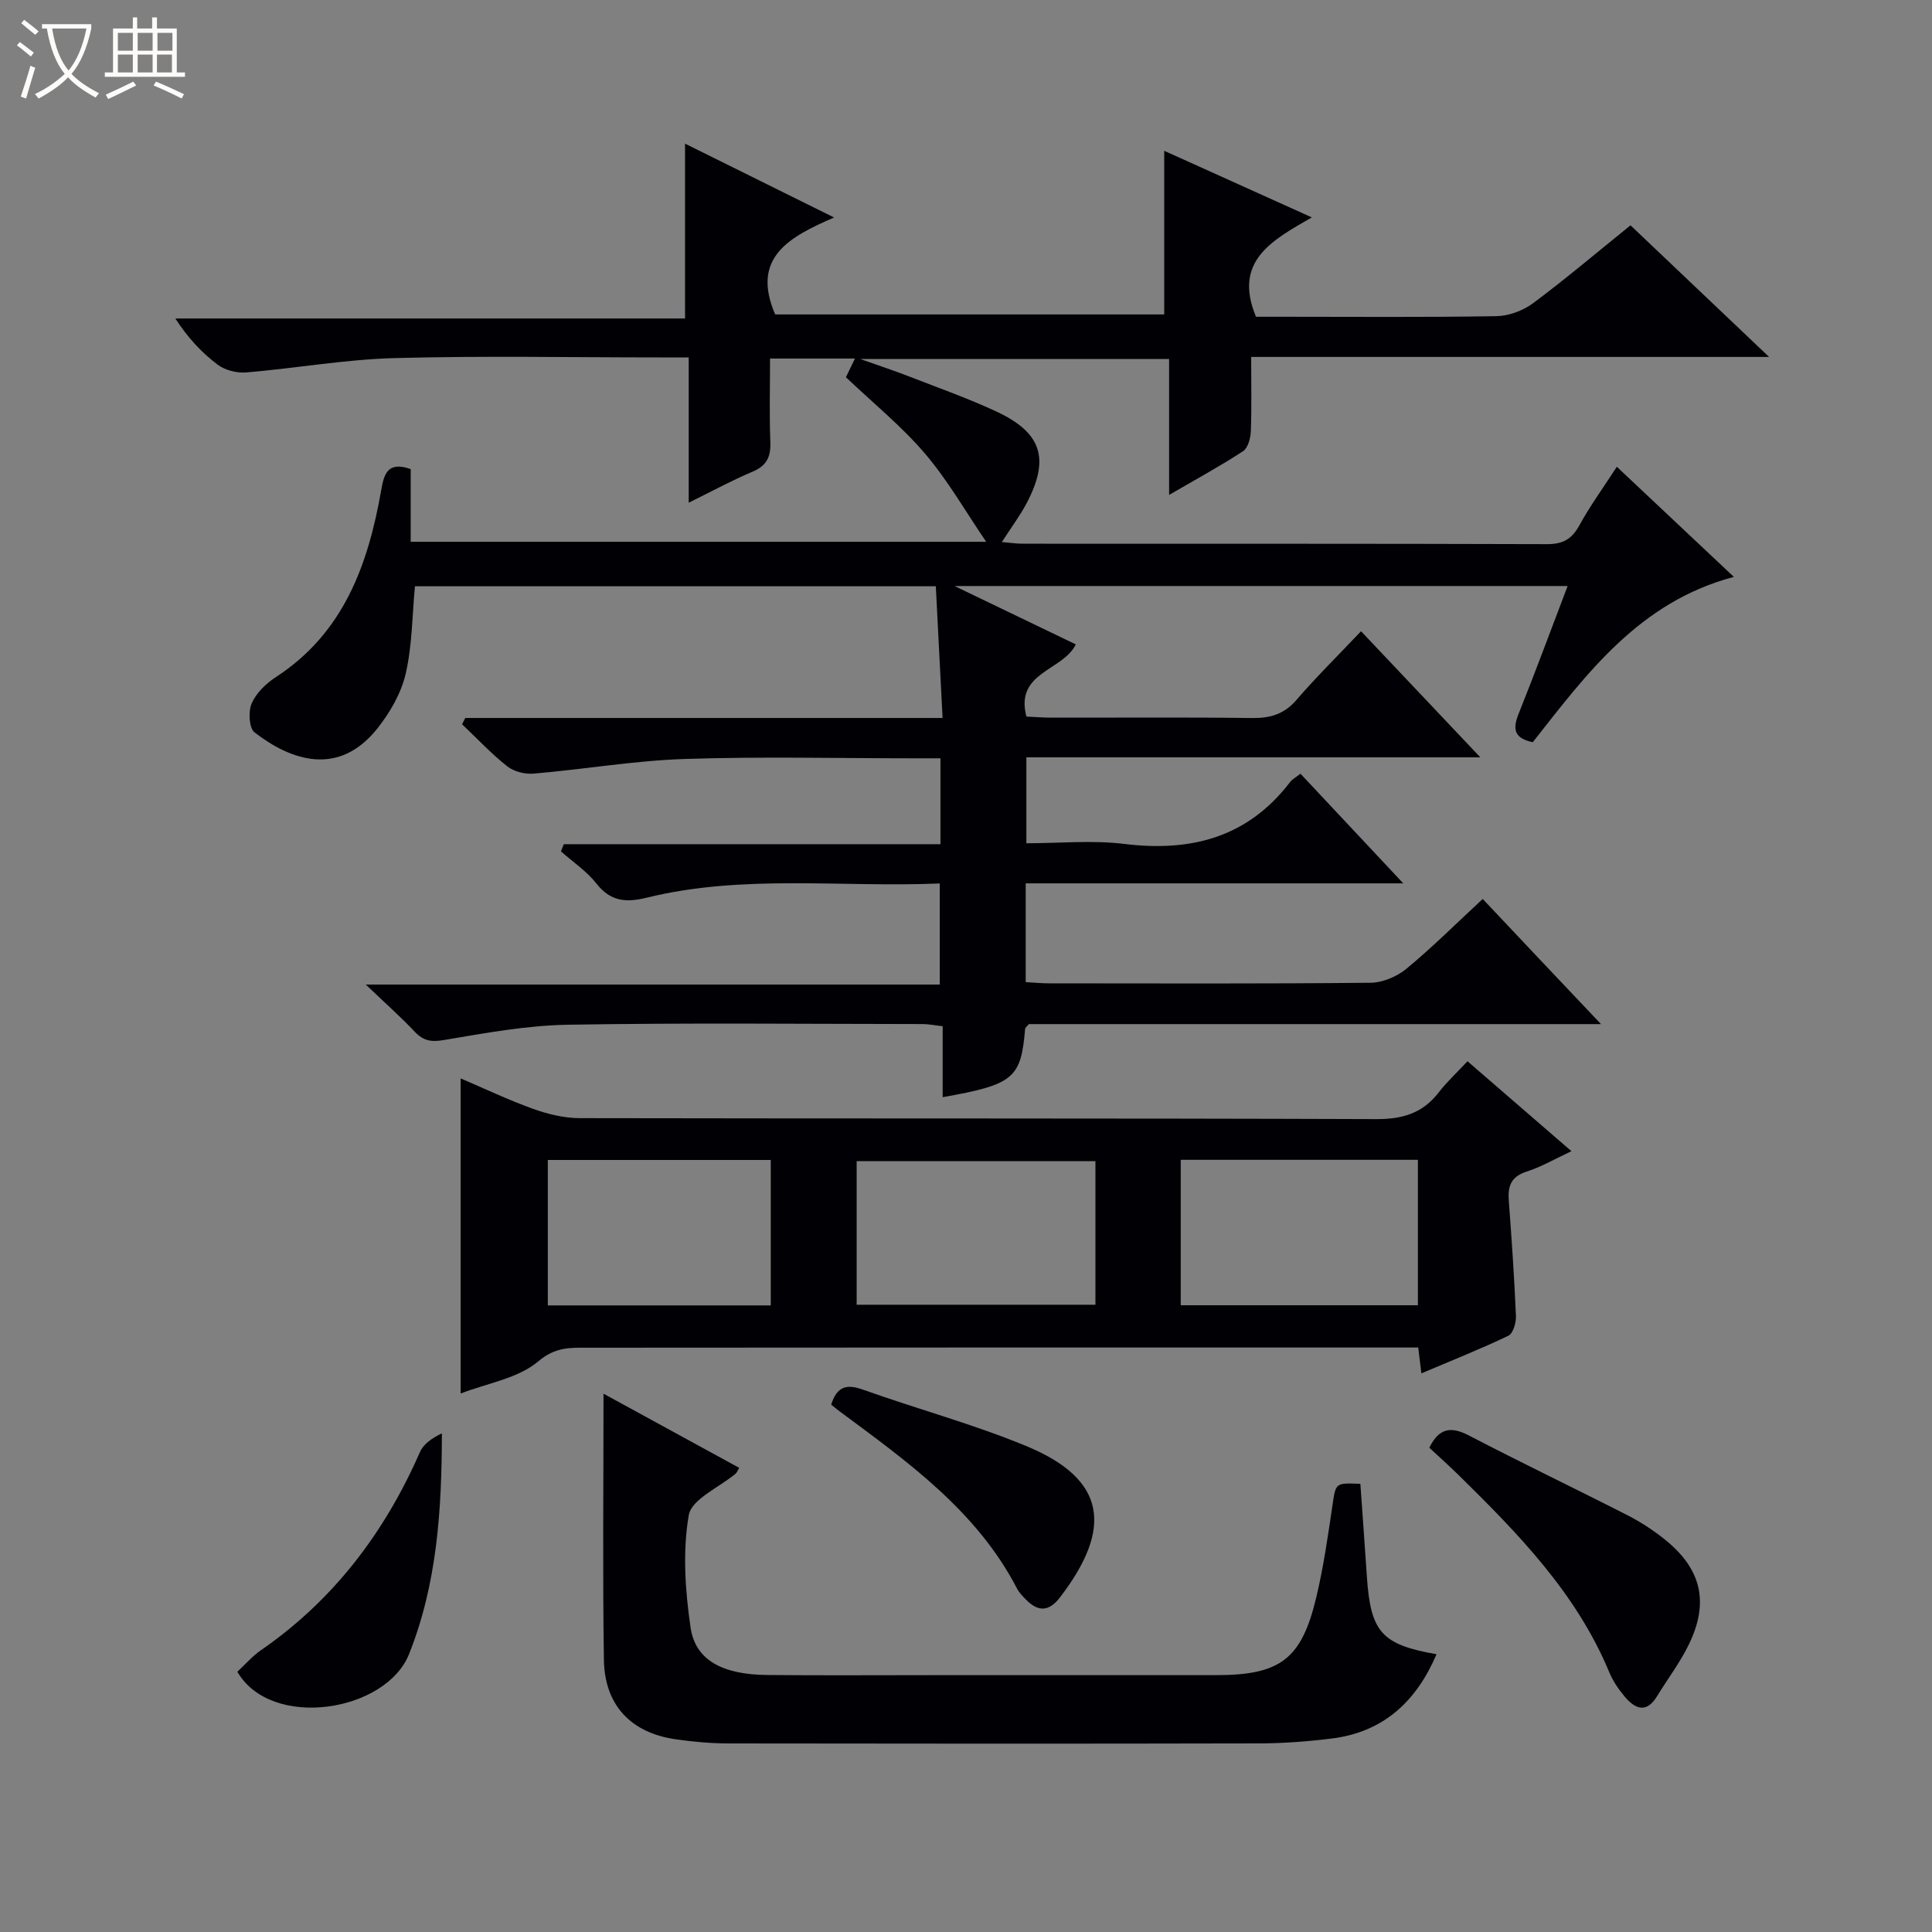 <svg enable-background="new 0 0 400 400" viewBox="0 0 400 400" xmlns="http://www.w3.org/2000/svg"><rect x="0" y="0" width="400" height="400" fill="#808080" stroke="none"/><path d="m6.4 11.7c-1-.8-1.9-1.6-2.9-2.3l.6-.7c.9.7 1.9 1.4 2.9 2.2zm-2.1 8.3c.7-2.1 1.4-4.2 2-6.4.2.1.6.3 1 .4-.7 2.3-1.3 4.4-1.9 6.4zm3-12.8c-1.1-.9-2.1-1.7-2.9-2.4l.6-.7c1 .8 2 1.5 3 2.4zm1.4-1.3v-.9h10.2v.9c-.9 4.2-2.3 7.3-4.1 9.4 1.3 1.4 3.2 2.7 5.7 4-.2.2-.4.5-.7.9-2.5-1.4-4.4-2.7-5.7-4.2-1.4 1.5-3.5 3-6.1 4.4 0 0 0 0-.1-.1-.3-.4-.5-.7-.7-.8 2.7-1.3 4.7-2.8 6.2-4.2-1.8-2.2-3-5.3-3.7-9.4zm9.2 0h-7.1c.6 3.8 1.7 6.7 3.4 8.7 1.7-2.1 2.9-4.8 3.7-8.7z" fill="#fcfbfa"/><path d="m31.6 3.6h.9v2.3h4.1v9.1h1.7v.9h-16.6v-.9h1.7v-9.1h4.1v-2.3h.9v2.3h3.1v-2.3zm-4 13.3.6.8c-1.9.9-3.8 1.9-5.8 2.8-.2-.3-.3-.6-.5-.9 2-.9 3.9-1.8 5.7-2.7zm-3.2-10.1v3.7h3.1v-3.7zm0 4.5v3.7h3.1v-3.7zm4.1-4.5v3.7h3.1v-3.7zm0 4.5v3.7h3.1v-3.7zm9.1 9.1c-2.1-1.1-4.1-2-5.8-2.7l.5-.8c2.2.9 4.1 1.8 5.8 2.6zm-1.9-13.6h-3.1v3.7h3.1zm-3.2 4.5v3.7h3.1v-3.7z" fill="#fcfbfa"/><g fill="#010105"><path d="m331.47 212.03c-40.37 0-79.51 0-118.46 0-.39.49-.75.72-.77.99-.86 10.25-2.37 11.53-17.07 14.14 0-4.8 0-9.55 0-14.69-1.62-.18-2.87-.44-4.12-.45-24.5-.02-49-.28-73.5.14-8.58.15-17.16 1.74-25.66 3.17-2.66.45-4.25.16-6.04-1.74-2.84-3.01-5.94-5.76-10.12-9.75h118.84c0-7.25 0-13.79 0-20.93-20.36.87-40.7-1.97-60.69 2.95-4.24 1.04-7.46.81-10.38-2.91-2.02-2.57-4.88-4.48-7.36-6.68.2-.5.4-.99.59-1.49h77.98c0-6.31 0-11.75 0-17.78-1.98 0-3.76 0-5.53 0-15.83 0-31.68-.39-47.49.14-10.42.35-20.78 2.14-31.19 3.03-1.8.16-4.1-.42-5.49-1.52-3.33-2.63-6.25-5.77-9.34-8.7.22-.43.44-.86.66-1.3h98.82c-.48-9.42-.93-18.15-1.4-27.27-36.11 0-72 0-107.84 0-.57 6.04-.56 12.24-1.92 18.12-.93 4.02-3.24 8.02-5.85 11.31-8 10.06-17.85 6.7-25.45.81-1.14-.88-1.31-4.33-.58-6 .94-2.15 2.97-4.11 5-5.43 14.05-9.14 19.11-23.28 21.82-38.74.58-3.33 1.34-6.01 6.1-4.33v15.05h119.15c-4.27-6.26-7.94-12.72-12.68-18.27-4.83-5.66-10.7-10.42-16.36-15.8.47-.96 1.08-2.23 1.87-3.87-5.9 0-11.33 0-17.58 0 0 5.76-.16 11.52.06 17.26.12 3.06-.72 4.92-3.67 6.16-4.24 1.79-8.3 4-13.23 6.43 0-10.45 0-20.04 0-30.08-2.35 0-4.15 0-5.94 0-18.33 0-36.68-.36-55 .14-10.25.28-20.44 2.11-30.68 2.97-1.94.16-4.38-.45-5.91-1.61-3.3-2.49-6.17-5.56-8.76-9.56h105.53c0-12.38 0-24.05 0-36.2 9.7 4.81 19.58 9.7 30.86 15.29-9.29 4.02-17.27 8.29-12.2 20.07h80.55c0-11.39 0-22.62 0-33.88 9.49 4.28 19.44 8.77 30.56 13.79-8.24 4.74-16.36 9.04-11.56 20.57h5.75c14.67 0 29.33.13 44-.12 2.56-.04 5.5-1.12 7.57-2.65 6.8-5.06 13.28-10.56 20.22-16.16 9.32 8.86 18.54 17.61 28.69 27.25-36.39 0-71.57 0-107.23 0 0 5.52.12 10.48-.07 15.42-.06 1.43-.6 3.44-1.63 4.11-4.7 3.07-9.65 5.76-15.29 9.04 0-9.78 0-18.79 0-28.14-21.17 0-41.76 0-63.94 0 4.29 1.52 7.27 2.5 10.19 3.64 6.03 2.35 12.16 4.51 18.01 7.24 9.38 4.38 11.07 9.76 6.27 18.92-1.38 2.63-3.19 5.03-5.16 8.09 1.64.14 3 .35 4.37.35 36.17.02 72.33-.03 108.5.09 3.29.01 5.14-1.04 6.7-3.89 2.23-4.06 4.97-7.83 7.76-12.13 8 7.53 15.83 14.9 24.23 22.8-19.58 5.18-30.47 20.05-41.64 34.23-3.99-.85-4.15-2.84-2.92-5.9 3.45-8.61 6.66-17.31 10.14-26.44-42.16 0-83.79 0-126.93 0 9.13 4.4 16.98 8.17 25.1 12.08-2.63 5.5-12.67 5.69-10.22 14.95 1.66.07 3.43.22 5.2.22 13.83.02 27.67-.1 41.5.08 3.76.05 6.64-.78 9.19-3.73 4.12-4.77 8.62-9.21 13.39-14.24 8.43 8.91 16.23 17.17 24.7 26.11-31.82 0-62.71 0-93.99 0v17.79c6.76 0 13.63-.68 20.31.14 13.83 1.69 25.52-1.36 34.28-12.8.47-.62 1.24-1.01 2.16-1.74 6.95 7.41 13.74 14.65 21.28 22.7-26.6 0-52.26 0-78.17 0v20.45c1.64.09 3.25.25 4.87.25 22.17.02 44.33.1 66.5-.12 2.51-.02 5.46-1.26 7.43-2.88 5.37-4.43 10.31-9.37 15.82-14.47 8 8.5 15.83 16.77 24.49 25.91z"/><path d="m303.83 219.72c7.38 6.39 14.26 12.33 21.52 18.62-3.42 1.6-6.25 3.26-9.31 4.24-3.23 1.04-3.89 3.03-3.66 6.02.6 7.95 1.14 15.9 1.48 23.86.06 1.38-.59 3.62-1.57 4.09-5.8 2.78-11.79 5.15-18.01 7.79-.24-1.95-.41-3.39-.65-5.35-1.99 0-3.95 0-5.91 0-55.31 0-110.62-.02-165.93.04-3.6 0-6.76-.23-10.34 2.82-4.15 3.52-10.47 4.5-16.08 6.66 0-22 0-43.36 0-65.24 5.01 2.14 9.93 4.49 15.04 6.32 3.05 1.09 6.39 1.9 9.6 1.91 54.98.11 109.95 0 164.93.2 5.47.02 9.62-1.22 12.95-5.55 1.7-2.21 3.8-4.13 5.94-6.43zm-77.03 20.68c-16.81 0-33.16 0-49.44 0v29.73h49.44c0-10.08 0-19.71 0-29.73zm17.66-.27v30.11h49.1c0-10.23 0-20.11 0-30.11-16.5 0-32.61 0-49.1 0zm-131.04.03v30.11h46.16c0-10.2 0-20.07 0-30.11-15.46 0-30.57 0-46.16 0z"/><path d="m281.65 307.21c.47 6.68.93 12.96 1.35 19.24.77 11.47 3.05 14.05 14.42 16.04-4.17 9.76-10.99 16.14-21.75 17.46-4.94.61-9.94.99-14.92 1-36.65.08-73.3.07-109.96.01-3.64-.01-7.31-.34-10.91-.86-9.25-1.33-14.71-7.05-14.85-16.48-.27-17.98-.08-35.97-.08-55.07 9.74 5.32 18.9 10.33 28.09 15.35-.4.67-.5 1-.72 1.19-3.39 2.86-9.15 5.29-9.72 8.62-1.3 7.54-.74 15.61.38 23.28.99 6.76 6.66 9.72 15.87 9.8 11.49.11 22.99.03 34.49.03 19.49 0 38.98.01 58.48 0 13.22-.01 17.64-3.28 20.69-16.06 1.5-6.28 2.42-12.7 3.36-19.09.7-4.65.53-4.67 5.78-4.46z"/><path d="m295.92 299.74c2.04-4.15 4.53-4.45 8.22-2.53 10.88 5.67 21.95 10.96 32.88 16.54 2.64 1.35 5.19 3.01 7.51 4.86 7.76 6.17 9.42 13.12 5.06 22-1.82 3.7-4.36 7.05-6.52 10.58-2.21 3.62-4.54 2.63-6.69.08-1.27-1.51-2.44-3.22-3.19-5.03-6.81-16.41-18.9-28.75-31.26-40.9-1.89-1.86-3.88-3.62-6.01-5.6z"/><path d="m49.14 346.12c1.71-1.59 3.13-3.25 4.87-4.45 15.07-10.41 25.64-24.39 32.94-41.04.73-1.67 2.5-2.9 4.54-3.87-.03 15.83-.98 31.1-6.8 45.7-4.79 12.01-28.52 15.77-35.55 3.66z"/><path d="m172.09 290.82c1.19-3.82 3.22-4.31 6.58-3.11 11.23 4.01 22.81 7.13 33.81 11.68 16.75 6.92 17.86 17.14 6.97 31.34-2.29 2.98-4.52 3.01-7.02.46-.7-.71-1.43-1.45-1.88-2.32-8.37-16.11-22.68-26.25-36.72-36.67-.52-.39-1.02-.81-1.74-1.38z"/></g></svg>